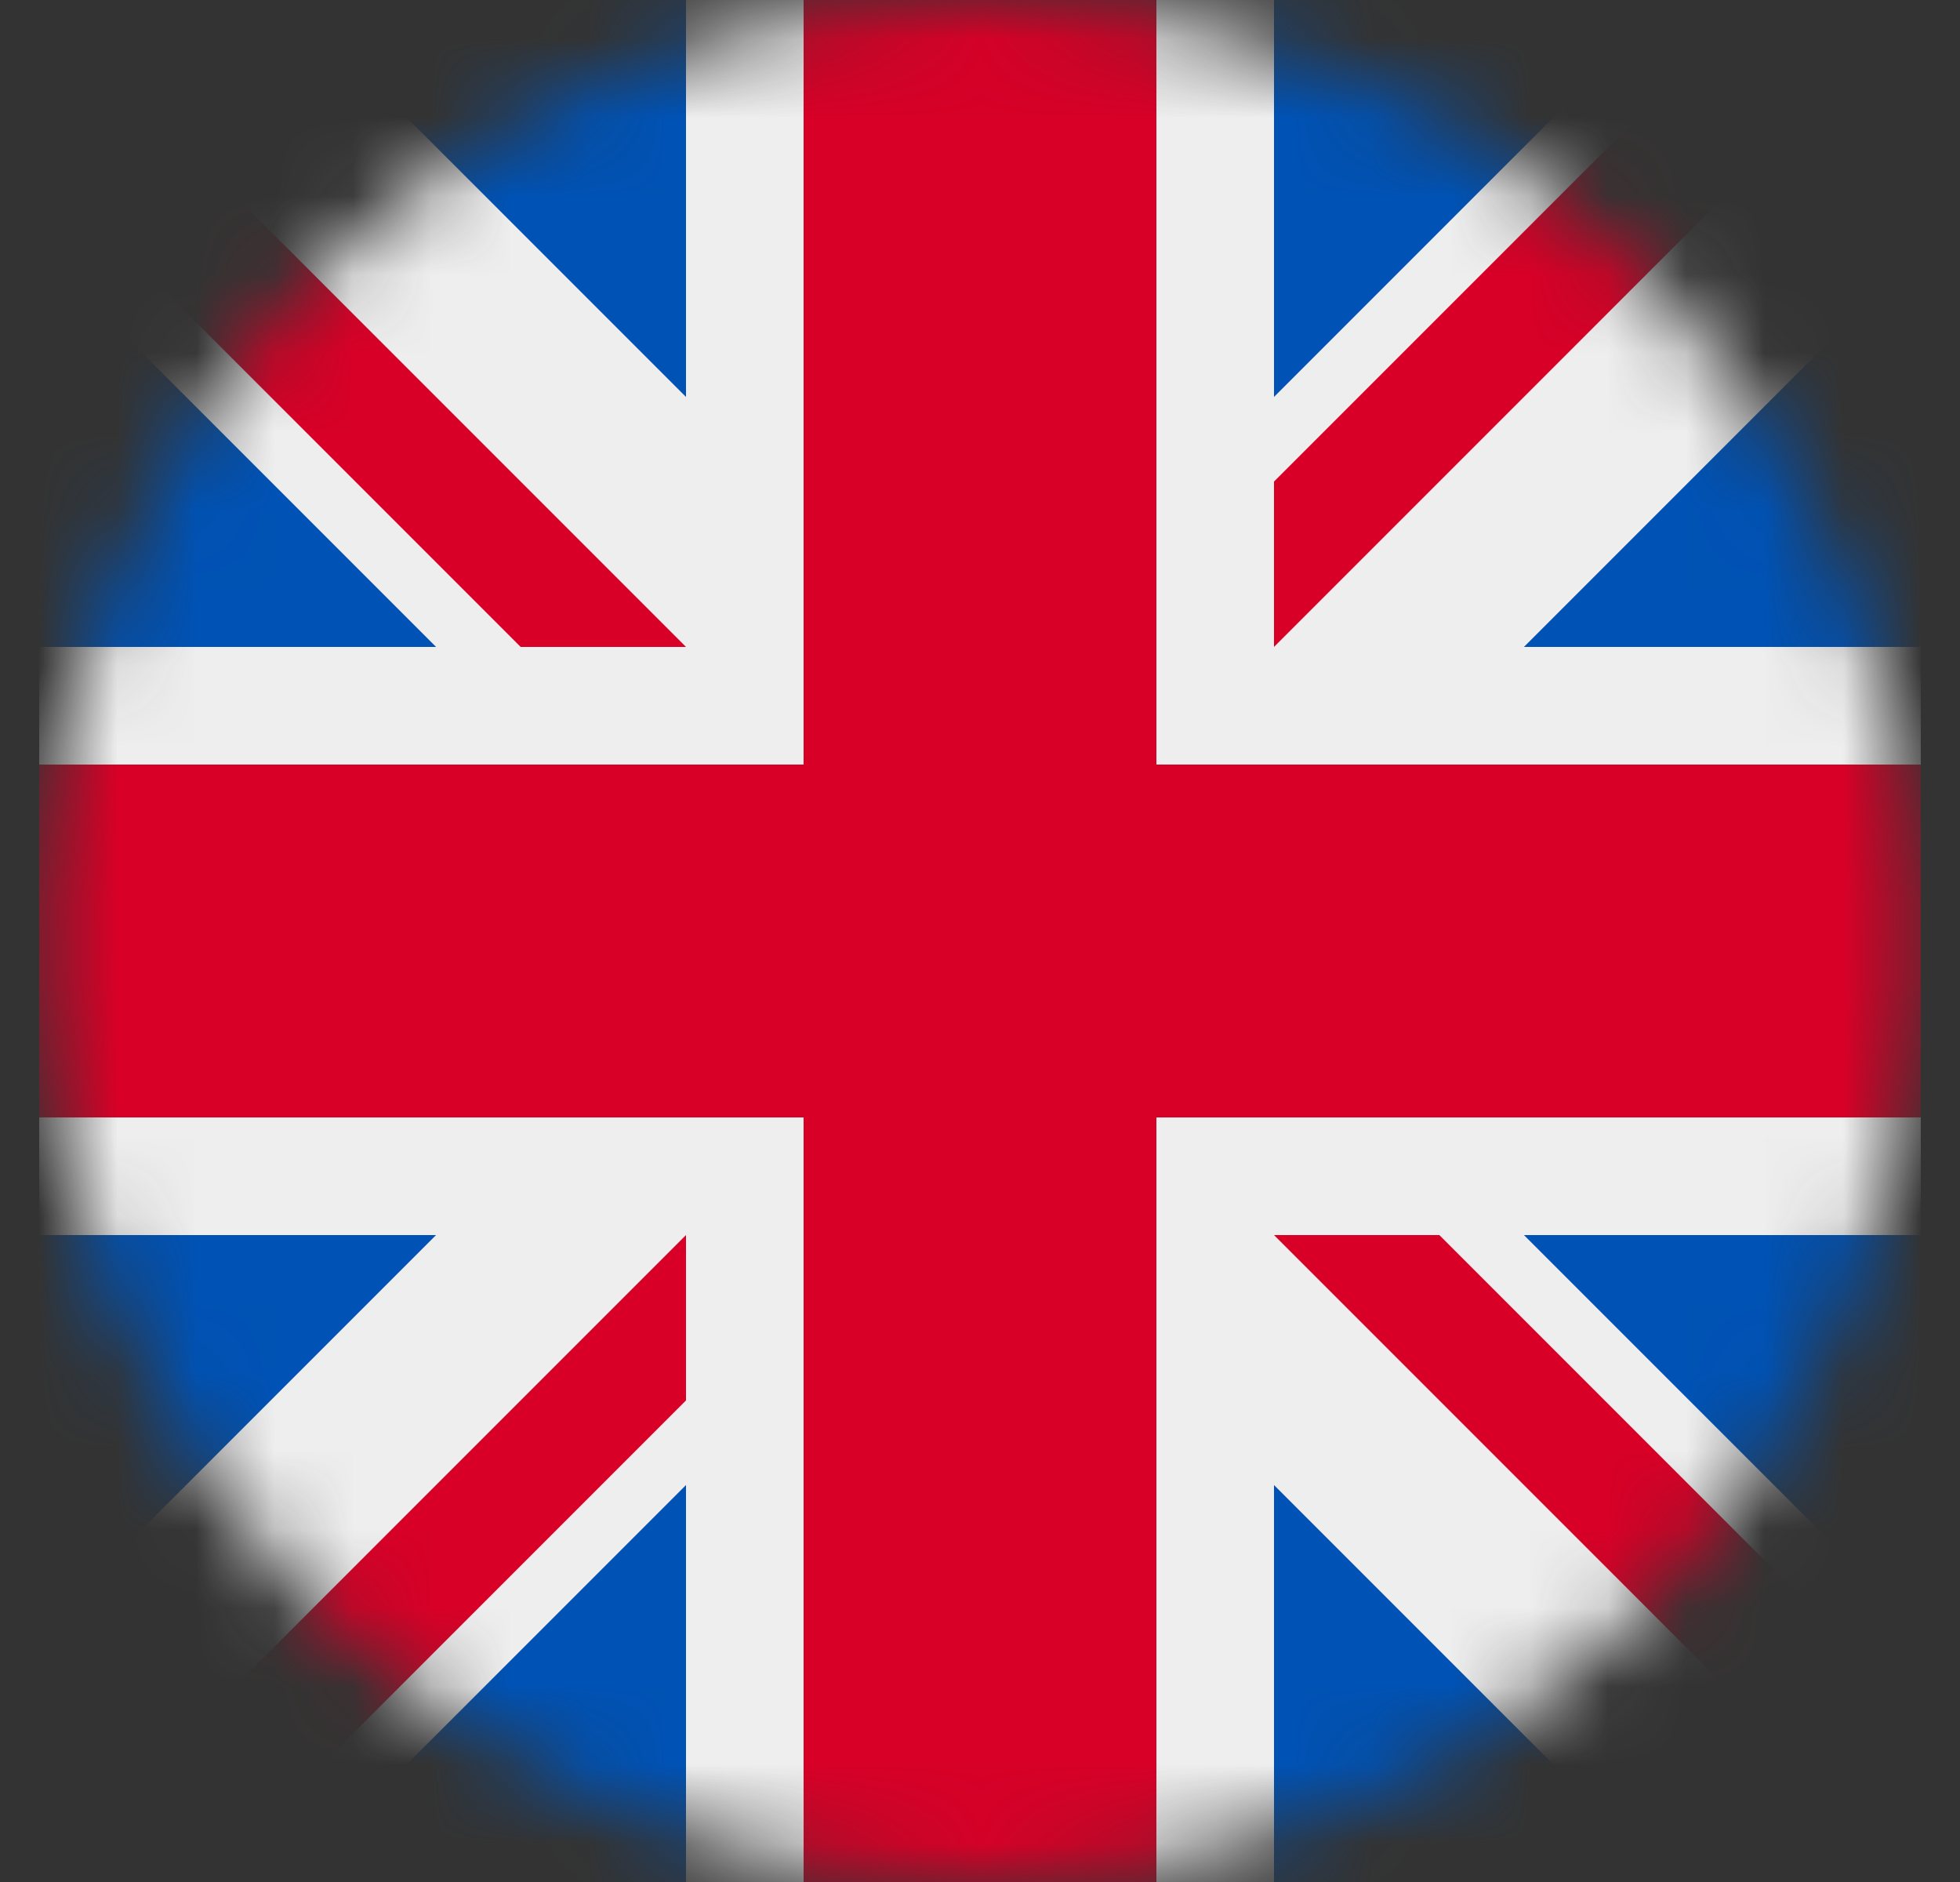<svg width="25" height="24" viewBox="0 0 25 24" fill="none" xmlns="http://www.w3.org/2000/svg">
<rect x="0" y="0" width="25" height="24" fill="#333333" stroke="none"/>
<g clip-path="url(#clip0_36_651)">
<mask id="mask0_36_651" style="mask-type:luminance" maskUnits="userSpaceOnUse" x="0" y="0" width="25" height="24">
<path d="M12.5 24C19.127 24 24.5 18.627 24.5 12C24.5 5.373 19.127 0 12.5 0C5.873 0 0.5 5.373 0.5 12C0.5 18.627 5.873 24 12.5 24Z" fill="white"/>
</mask>
<g mask="url(#mask0_36_651)">
<path d="M0.5 0L0.875 1.031L0.5 2.109V3.188L2 5.719L0.5 8.25V9.75L2 12L0.5 14.25V15.75L2 18.281L0.5 20.812V24L1.531 23.625L2.609 24H3.688L6.219 22.5L8.75 24H10.25L12.5 22.5L14.75 24H16.25L18.781 22.5L21.312 24H24.5L24.125 22.969L24.5 21.891V20.812L23 18.281L24.5 15.75V14.25L23 12L24.5 9.75V8.25L23 5.719L24.5 3.188V0L23.469 0.375L22.391 0H21.312L18.781 1.5L16.25 0H14.75L12.5 1.5L10.25 0H8.75L6.219 1.5L3.688 0H0.5Z" fill="#EEEEEE"/>
<path d="M16.25 0V5.062L21.312 0H16.25ZM24.5 3.188L19.438 8.25H24.5V3.188ZM0.5 8.25H5.562L0.5 3.188V8.25ZM3.688 0L8.75 5.062V0H3.688ZM8.75 24V18.938L3.688 24H8.75ZM0.5 20.812L5.562 15.75H0.5V20.812ZM24.5 15.75H19.438L24.5 20.812V15.75ZM21.312 24L16.25 18.938V24H21.312Z" fill="#0052B4"/>
<path d="M0.5 0V2.109L6.641 8.25H8.75L0.5 0ZM10.25 0V9.75H0.5V14.25H10.25V24H14.75V14.25H24.5V9.75H14.75V0H10.25ZM22.391 0L16.25 6.141V8.25L24.5 0H22.391ZM8.75 15.75L0.5 24H2.609L8.75 17.859V15.75ZM16.25 15.75L24.5 24V21.891L18.359 15.75H16.25Z" fill="#D80027"/>
</g>
</g>
<defs>
<clipPath id="clip0_36_651">
<rect width="24" height="24" fill="white" transform="translate(0.5)"/>
</clipPath>
</defs>
</svg>
